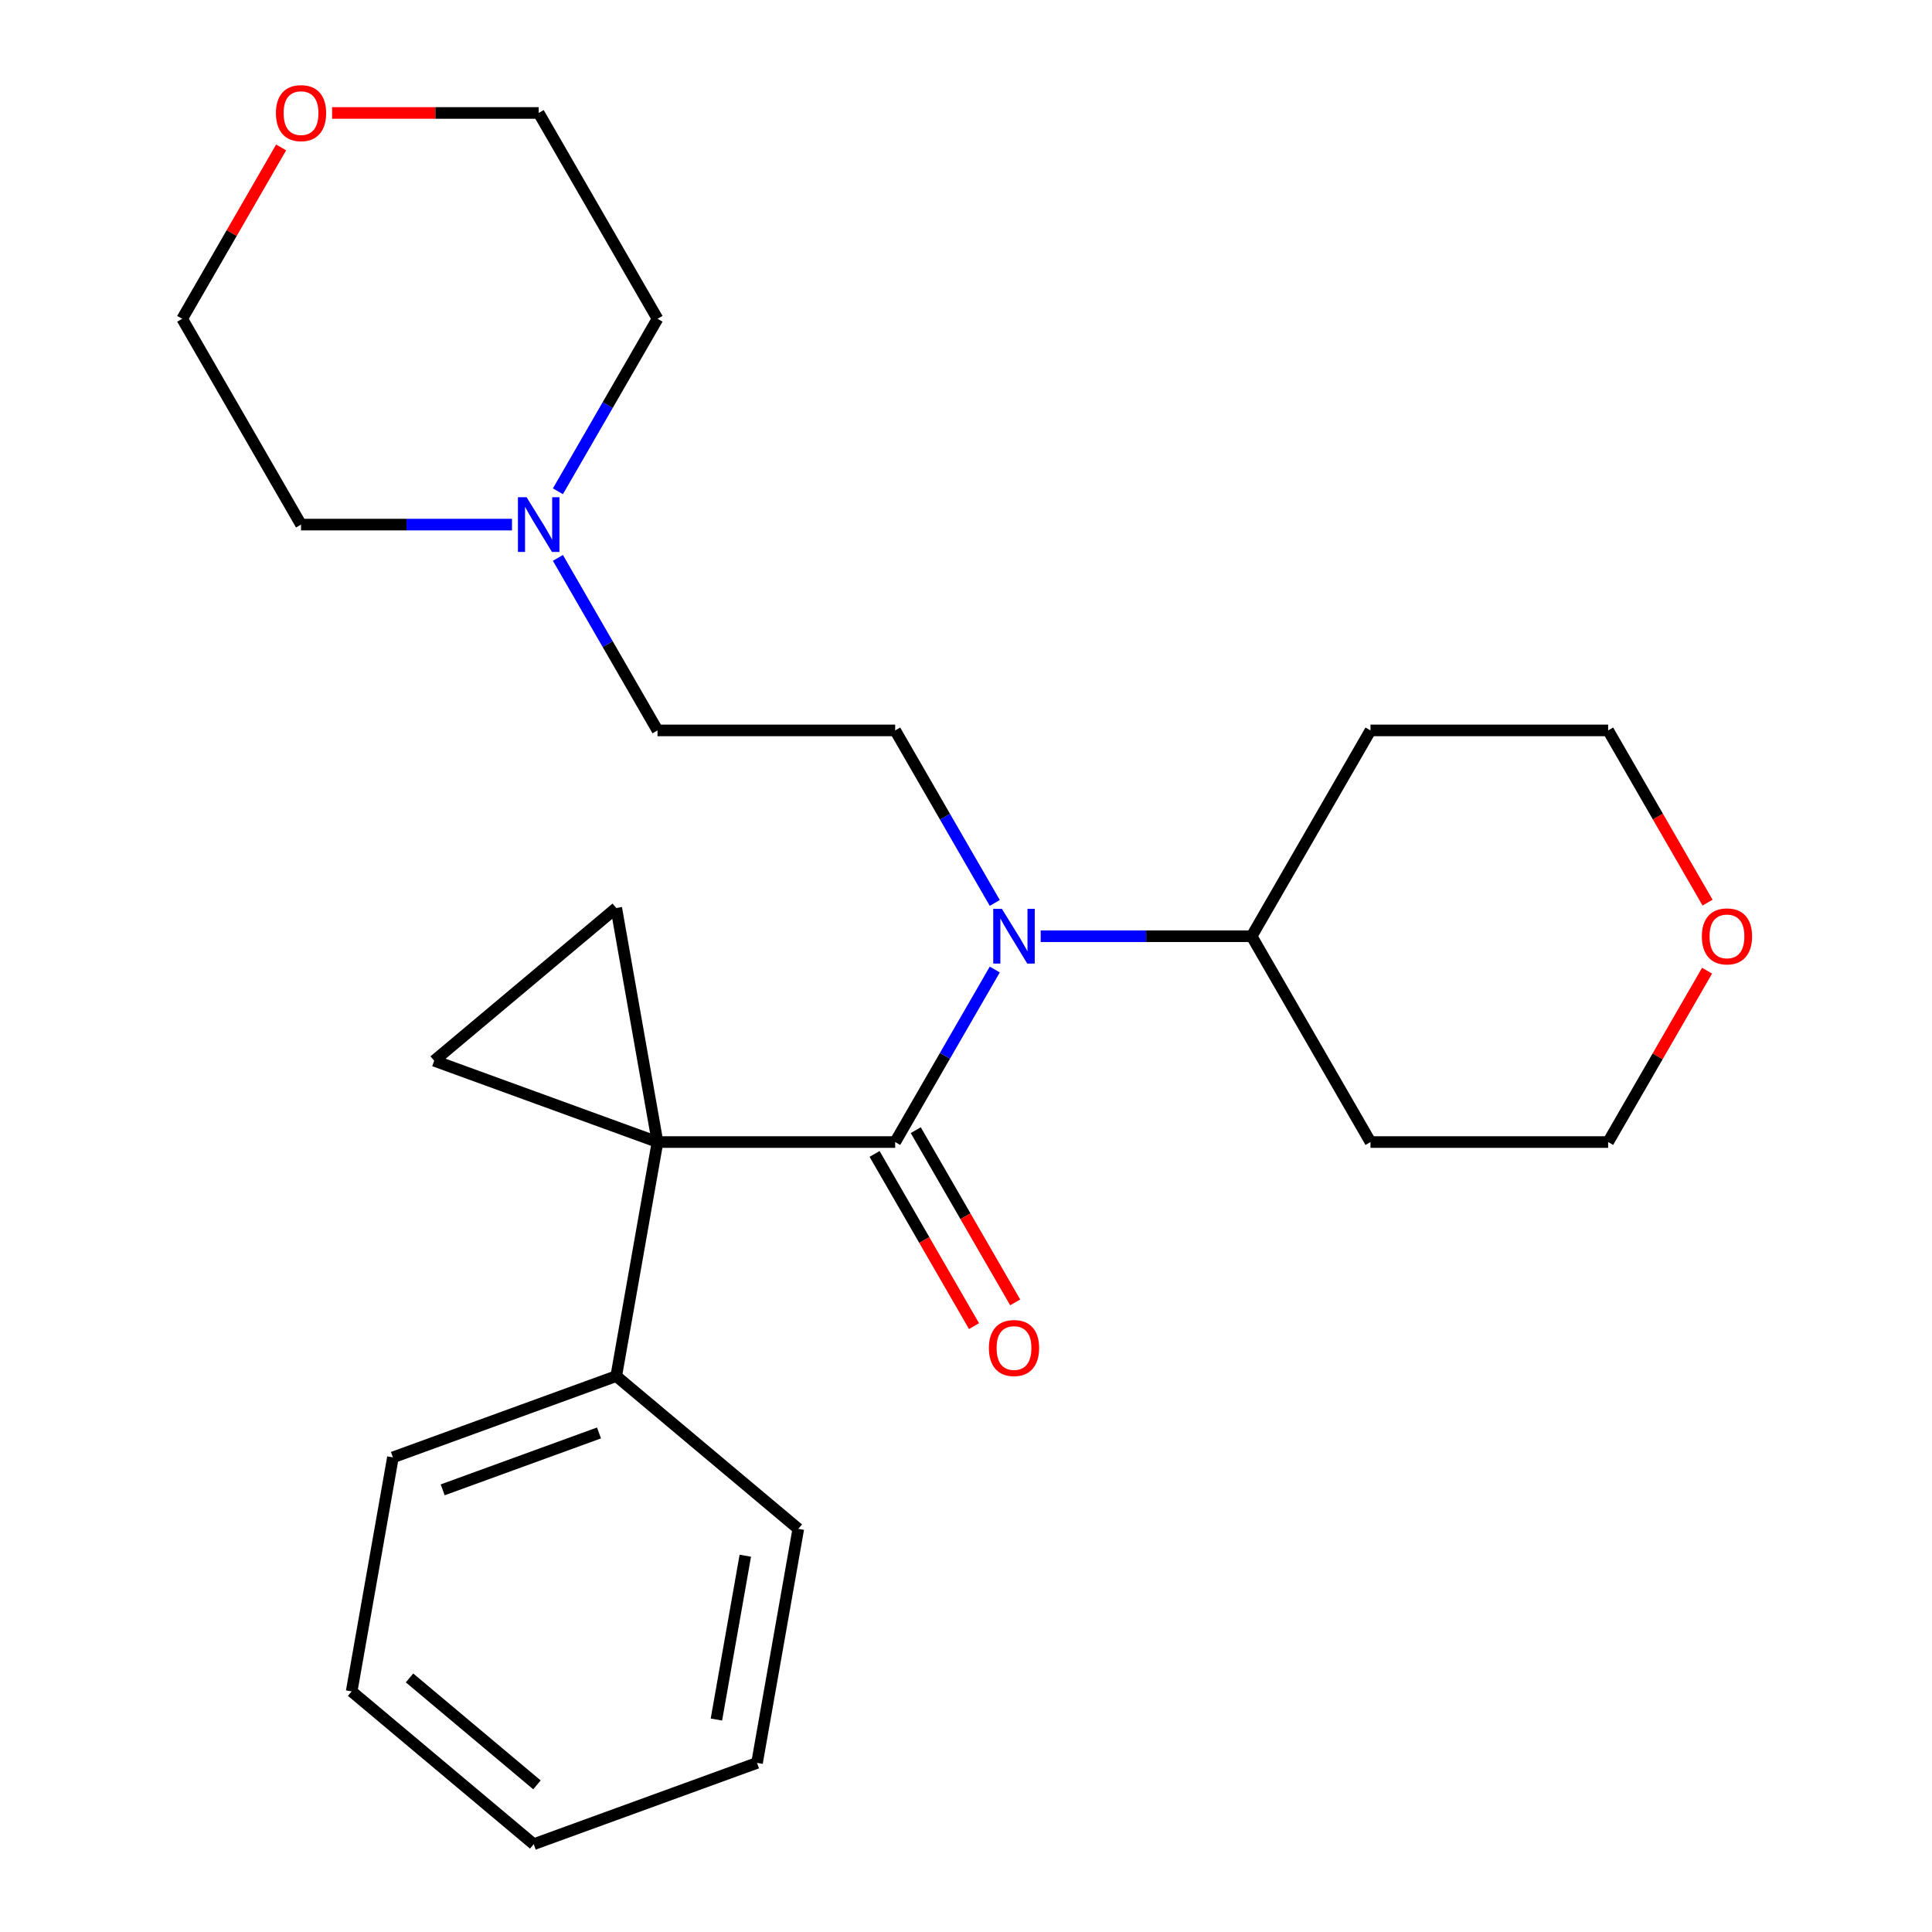<?xml version='1.0' encoding='iso-8859-1'?>
<svg version='1.1' baseProfile='full'
              xmlns='http://www.w3.org/2000/svg'
                      xmlns:rdkit='http://www.rdkit.org/xml'
                      xmlns:xlink='http://www.w3.org/1999/xlink'
                  xml:space='preserve'
width='1000px' height='1000px' viewBox='0 0 1000 1000'>
<!-- END OF HEADER -->
<rect style='opacity:1.0;fill:#FFFFFF;stroke:none' width='1000' height='1000' x='0' y='0'> </rect>
<path class='bond-0' d='M 340.329,591.121 L 463.34,591.121' style='fill:none;fill-rule:evenodd;stroke:#000000;stroke-width:6px;stroke-linecap:butt;stroke-linejoin:miter;stroke-opacity:1' />
<path class='bond-2' d='M 340.329,591.121 L 224.737,549.049' style='fill:none;fill-rule:evenodd;stroke:#000000;stroke-width:6px;stroke-linecap:butt;stroke-linejoin:miter;stroke-opacity:1' />
<path class='bond-3' d='M 340.329,591.121 L 318.969,469.979' style='fill:none;fill-rule:evenodd;stroke:#000000;stroke-width:6px;stroke-linecap:butt;stroke-linejoin:miter;stroke-opacity:1' />
<path class='bond-6' d='M 340.329,591.121 L 318.969,712.262' style='fill:none;fill-rule:evenodd;stroke:#000000;stroke-width:6px;stroke-linecap:butt;stroke-linejoin:miter;stroke-opacity:1' />
<path class='bond-1' d='M 463.34,591.121 L 489.117,546.473' style='fill:none;fill-rule:evenodd;stroke:#000000;stroke-width:6px;stroke-linecap:butt;stroke-linejoin:miter;stroke-opacity:1' />
<path class='bond-1' d='M 489.117,546.473 L 514.894,501.826' style='fill:none;fill-rule:evenodd;stroke:#0000FF;stroke-width:6px;stroke-linecap:butt;stroke-linejoin:miter;stroke-opacity:1' />
<path class='bond-7' d='M 452.686,597.271 L 478.418,641.839' style='fill:none;fill-rule:evenodd;stroke:#000000;stroke-width:6px;stroke-linecap:butt;stroke-linejoin:miter;stroke-opacity:1' />
<path class='bond-7' d='M 478.418,641.839 L 504.149,686.406' style='fill:none;fill-rule:evenodd;stroke:#FF0000;stroke-width:6px;stroke-linecap:butt;stroke-linejoin:miter;stroke-opacity:1' />
<path class='bond-7' d='M 473.993,584.97 L 499.724,629.538' style='fill:none;fill-rule:evenodd;stroke:#000000;stroke-width:6px;stroke-linecap:butt;stroke-linejoin:miter;stroke-opacity:1' />
<path class='bond-7' d='M 499.724,629.538 L 525.455,674.105' style='fill:none;fill-rule:evenodd;stroke:#FF0000;stroke-width:6px;stroke-linecap:butt;stroke-linejoin:miter;stroke-opacity:1' />
<path class='bond-4' d='M 514.894,467.355 L 489.117,422.708' style='fill:none;fill-rule:evenodd;stroke:#0000FF;stroke-width:6px;stroke-linecap:butt;stroke-linejoin:miter;stroke-opacity:1' />
<path class='bond-4' d='M 489.117,422.708 L 463.34,378.06' style='fill:none;fill-rule:evenodd;stroke:#000000;stroke-width:6px;stroke-linecap:butt;stroke-linejoin:miter;stroke-opacity:1' />
<path class='bond-8' d='M 538.66,484.591 L 593.258,484.591' style='fill:none;fill-rule:evenodd;stroke:#0000FF;stroke-width:6px;stroke-linecap:butt;stroke-linejoin:miter;stroke-opacity:1' />
<path class='bond-8' d='M 593.258,484.591 L 647.855,484.591' style='fill:none;fill-rule:evenodd;stroke:#000000;stroke-width:6px;stroke-linecap:butt;stroke-linejoin:miter;stroke-opacity:1' />
<path class='bond-25' d='M 224.737,549.049 L 318.969,469.979' style='fill:none;fill-rule:evenodd;stroke:#000000;stroke-width:6px;stroke-linecap:butt;stroke-linejoin:miter;stroke-opacity:1' />
<path class='bond-9' d='M 463.34,378.06 L 340.329,378.06' style='fill:none;fill-rule:evenodd;stroke:#000000;stroke-width:6px;stroke-linecap:butt;stroke-linejoin:miter;stroke-opacity:1' />
<path class='bond-5' d='M 288.775,288.766 L 314.552,333.413' style='fill:none;fill-rule:evenodd;stroke:#0000FF;stroke-width:6px;stroke-linecap:butt;stroke-linejoin:miter;stroke-opacity:1' />
<path class='bond-5' d='M 314.552,333.413 L 340.329,378.06' style='fill:none;fill-rule:evenodd;stroke:#000000;stroke-width:6px;stroke-linecap:butt;stroke-linejoin:miter;stroke-opacity:1' />
<path class='bond-14' d='M 265.009,271.53 L 210.411,271.53' style='fill:none;fill-rule:evenodd;stroke:#0000FF;stroke-width:6px;stroke-linecap:butt;stroke-linejoin:miter;stroke-opacity:1' />
<path class='bond-14' d='M 210.411,271.53 L 155.814,271.53' style='fill:none;fill-rule:evenodd;stroke:#000000;stroke-width:6px;stroke-linecap:butt;stroke-linejoin:miter;stroke-opacity:1' />
<path class='bond-15' d='M 288.775,254.295 L 314.552,209.648' style='fill:none;fill-rule:evenodd;stroke:#0000FF;stroke-width:6px;stroke-linecap:butt;stroke-linejoin:miter;stroke-opacity:1' />
<path class='bond-15' d='M 314.552,209.648 L 340.329,165' style='fill:none;fill-rule:evenodd;stroke:#000000;stroke-width:6px;stroke-linecap:butt;stroke-linejoin:miter;stroke-opacity:1' />
<path class='bond-20' d='M 318.969,712.262 L 203.377,754.334' style='fill:none;fill-rule:evenodd;stroke:#000000;stroke-width:6px;stroke-linecap:butt;stroke-linejoin:miter;stroke-opacity:1' />
<path class='bond-20' d='M 310.044,741.691 L 229.13,771.142' style='fill:none;fill-rule:evenodd;stroke:#000000;stroke-width:6px;stroke-linecap:butt;stroke-linejoin:miter;stroke-opacity:1' />
<path class='bond-21' d='M 318.969,712.262 L 413.2,791.332' style='fill:none;fill-rule:evenodd;stroke:#000000;stroke-width:6px;stroke-linecap:butt;stroke-linejoin:miter;stroke-opacity:1' />
<path class='bond-12' d='M 647.855,484.591 L 709.36,378.06' style='fill:none;fill-rule:evenodd;stroke:#000000;stroke-width:6px;stroke-linecap:butt;stroke-linejoin:miter;stroke-opacity:1' />
<path class='bond-13' d='M 647.855,484.591 L 709.36,591.121' style='fill:none;fill-rule:evenodd;stroke:#000000;stroke-width:6px;stroke-linecap:butt;stroke-linejoin:miter;stroke-opacity:1' />
<path class='bond-10' d='M 883.579,502.426 L 857.975,546.773' style='fill:none;fill-rule:evenodd;stroke:#FF0000;stroke-width:6px;stroke-linecap:butt;stroke-linejoin:miter;stroke-opacity:1' />
<path class='bond-10' d='M 857.975,546.773 L 832.371,591.121' style='fill:none;fill-rule:evenodd;stroke:#000000;stroke-width:6px;stroke-linecap:butt;stroke-linejoin:miter;stroke-opacity:1' />
<path class='bond-27' d='M 883.833,467.195 L 858.102,422.628' style='fill:none;fill-rule:evenodd;stroke:#FF0000;stroke-width:6px;stroke-linecap:butt;stroke-linejoin:miter;stroke-opacity:1' />
<path class='bond-27' d='M 858.102,422.628 L 832.371,378.06' style='fill:none;fill-rule:evenodd;stroke:#000000;stroke-width:6px;stroke-linecap:butt;stroke-linejoin:miter;stroke-opacity:1' />
<path class='bond-11' d='M 171.889,58.47 L 225.356,58.47' style='fill:none;fill-rule:evenodd;stroke:#FF0000;stroke-width:6px;stroke-linecap:butt;stroke-linejoin:miter;stroke-opacity:1' />
<path class='bond-11' d='M 225.356,58.47 L 278.824,58.47' style='fill:none;fill-rule:evenodd;stroke:#000000;stroke-width:6px;stroke-linecap:butt;stroke-linejoin:miter;stroke-opacity:1' />
<path class='bond-28' d='M 145.516,76.305 L 119.912,120.653' style='fill:none;fill-rule:evenodd;stroke:#FF0000;stroke-width:6px;stroke-linecap:butt;stroke-linejoin:miter;stroke-opacity:1' />
<path class='bond-28' d='M 119.912,120.653 L 94.308,165' style='fill:none;fill-rule:evenodd;stroke:#000000;stroke-width:6px;stroke-linecap:butt;stroke-linejoin:miter;stroke-opacity:1' />
<path class='bond-16' d='M 709.36,378.06 L 832.371,378.06' style='fill:none;fill-rule:evenodd;stroke:#000000;stroke-width:6px;stroke-linecap:butt;stroke-linejoin:miter;stroke-opacity:1' />
<path class='bond-17' d='M 709.36,591.121 L 832.371,591.121' style='fill:none;fill-rule:evenodd;stroke:#000000;stroke-width:6px;stroke-linecap:butt;stroke-linejoin:miter;stroke-opacity:1' />
<path class='bond-19' d='M 155.814,271.53 L 94.308,165' style='fill:none;fill-rule:evenodd;stroke:#000000;stroke-width:6px;stroke-linecap:butt;stroke-linejoin:miter;stroke-opacity:1' />
<path class='bond-18' d='M 340.329,165 L 278.824,58.47' style='fill:none;fill-rule:evenodd;stroke:#000000;stroke-width:6px;stroke-linecap:butt;stroke-linejoin:miter;stroke-opacity:1' />
<path class='bond-22' d='M 203.377,754.334 L 182.016,875.476' style='fill:none;fill-rule:evenodd;stroke:#000000;stroke-width:6px;stroke-linecap:butt;stroke-linejoin:miter;stroke-opacity:1' />
<path class='bond-23' d='M 413.2,791.332 L 391.839,912.473' style='fill:none;fill-rule:evenodd;stroke:#000000;stroke-width:6px;stroke-linecap:butt;stroke-linejoin:miter;stroke-opacity:1' />
<path class='bond-23' d='M 385.768,805.231 L 370.815,890.03' style='fill:none;fill-rule:evenodd;stroke:#000000;stroke-width:6px;stroke-linecap:butt;stroke-linejoin:miter;stroke-opacity:1' />
<path class='bond-26' d='M 182.016,875.476 L 276.248,954.545' style='fill:none;fill-rule:evenodd;stroke:#000000;stroke-width:6px;stroke-linecap:butt;stroke-linejoin:miter;stroke-opacity:1' />
<path class='bond-26' d='M 211.965,868.49 L 277.927,923.839' style='fill:none;fill-rule:evenodd;stroke:#000000;stroke-width:6px;stroke-linecap:butt;stroke-linejoin:miter;stroke-opacity:1' />
<path class='bond-24' d='M 391.839,912.473 L 276.248,954.545' style='fill:none;fill-rule:evenodd;stroke:#000000;stroke-width:6px;stroke-linecap:butt;stroke-linejoin:miter;stroke-opacity:1' />
<path  class='atom-2' d='M 518.585 470.431
L 527.865 485.431
Q 528.785 486.911, 530.265 489.591
Q 531.745 492.271, 531.825 492.431
L 531.825 470.431
L 535.585 470.431
L 535.585 498.751
L 531.705 498.751
L 521.745 482.351
Q 520.585 480.431, 519.345 478.231
Q 518.145 476.031, 517.785 475.351
L 517.785 498.751
L 514.105 498.751
L 514.105 470.431
L 518.585 470.431
' fill='#0000FF'/>
<path  class='atom-6' d='M 272.564 257.37
L 281.844 272.37
Q 282.764 273.85, 284.244 276.53
Q 285.724 279.21, 285.804 279.37
L 285.804 257.37
L 289.564 257.37
L 289.564 285.69
L 285.684 285.69
L 275.724 269.29
Q 274.564 267.37, 273.324 265.17
Q 272.124 262.97, 271.764 262.29
L 271.764 285.69
L 268.084 285.69
L 268.084 257.37
L 272.564 257.37
' fill='#0000FF'/>
<path  class='atom-8' d='M 511.845 697.731
Q 511.845 690.931, 515.205 687.131
Q 518.565 683.331, 524.845 683.331
Q 531.125 683.331, 534.485 687.131
Q 537.845 690.931, 537.845 697.731
Q 537.845 704.611, 534.445 708.531
Q 531.045 712.411, 524.845 712.411
Q 518.605 712.411, 515.205 708.531
Q 511.845 704.651, 511.845 697.731
M 524.845 709.211
Q 529.165 709.211, 531.485 706.331
Q 533.845 703.411, 533.845 697.731
Q 533.845 692.171, 531.485 689.371
Q 529.165 686.531, 524.845 686.531
Q 520.525 686.531, 518.165 689.331
Q 515.845 692.131, 515.845 697.731
Q 515.845 703.451, 518.165 706.331
Q 520.525 709.211, 524.845 709.211
' fill='#FF0000'/>
<path  class='atom-11' d='M 880.876 484.671
Q 880.876 477.871, 884.236 474.071
Q 887.596 470.271, 893.876 470.271
Q 900.156 470.271, 903.516 474.071
Q 906.876 477.871, 906.876 484.671
Q 906.876 491.551, 903.476 495.471
Q 900.076 499.351, 893.876 499.351
Q 887.636 499.351, 884.236 495.471
Q 880.876 491.591, 880.876 484.671
M 893.876 496.151
Q 898.196 496.151, 900.516 493.271
Q 902.876 490.351, 902.876 484.671
Q 902.876 479.111, 900.516 476.311
Q 898.196 473.471, 893.876 473.471
Q 889.556 473.471, 887.196 476.271
Q 884.876 479.071, 884.876 484.671
Q 884.876 490.391, 887.196 493.271
Q 889.556 496.151, 893.876 496.151
' fill='#FF0000'/>
<path  class='atom-12' d='M 142.814 58.55
Q 142.814 51.75, 146.174 47.95
Q 149.534 44.15, 155.814 44.15
Q 162.094 44.15, 165.454 47.95
Q 168.814 51.75, 168.814 58.55
Q 168.814 65.43, 165.414 69.35
Q 162.014 73.23, 155.814 73.23
Q 149.574 73.23, 146.174 69.35
Q 142.814 65.47, 142.814 58.55
M 155.814 70.03
Q 160.134 70.03, 162.454 67.15
Q 164.814 64.23, 164.814 58.55
Q 164.814 52.99, 162.454 50.19
Q 160.134 47.35, 155.814 47.35
Q 151.494 47.35, 149.134 50.15
Q 146.814 52.95, 146.814 58.55
Q 146.814 64.27, 149.134 67.15
Q 151.494 70.03, 155.814 70.03
' fill='#FF0000'/>
</svg>
